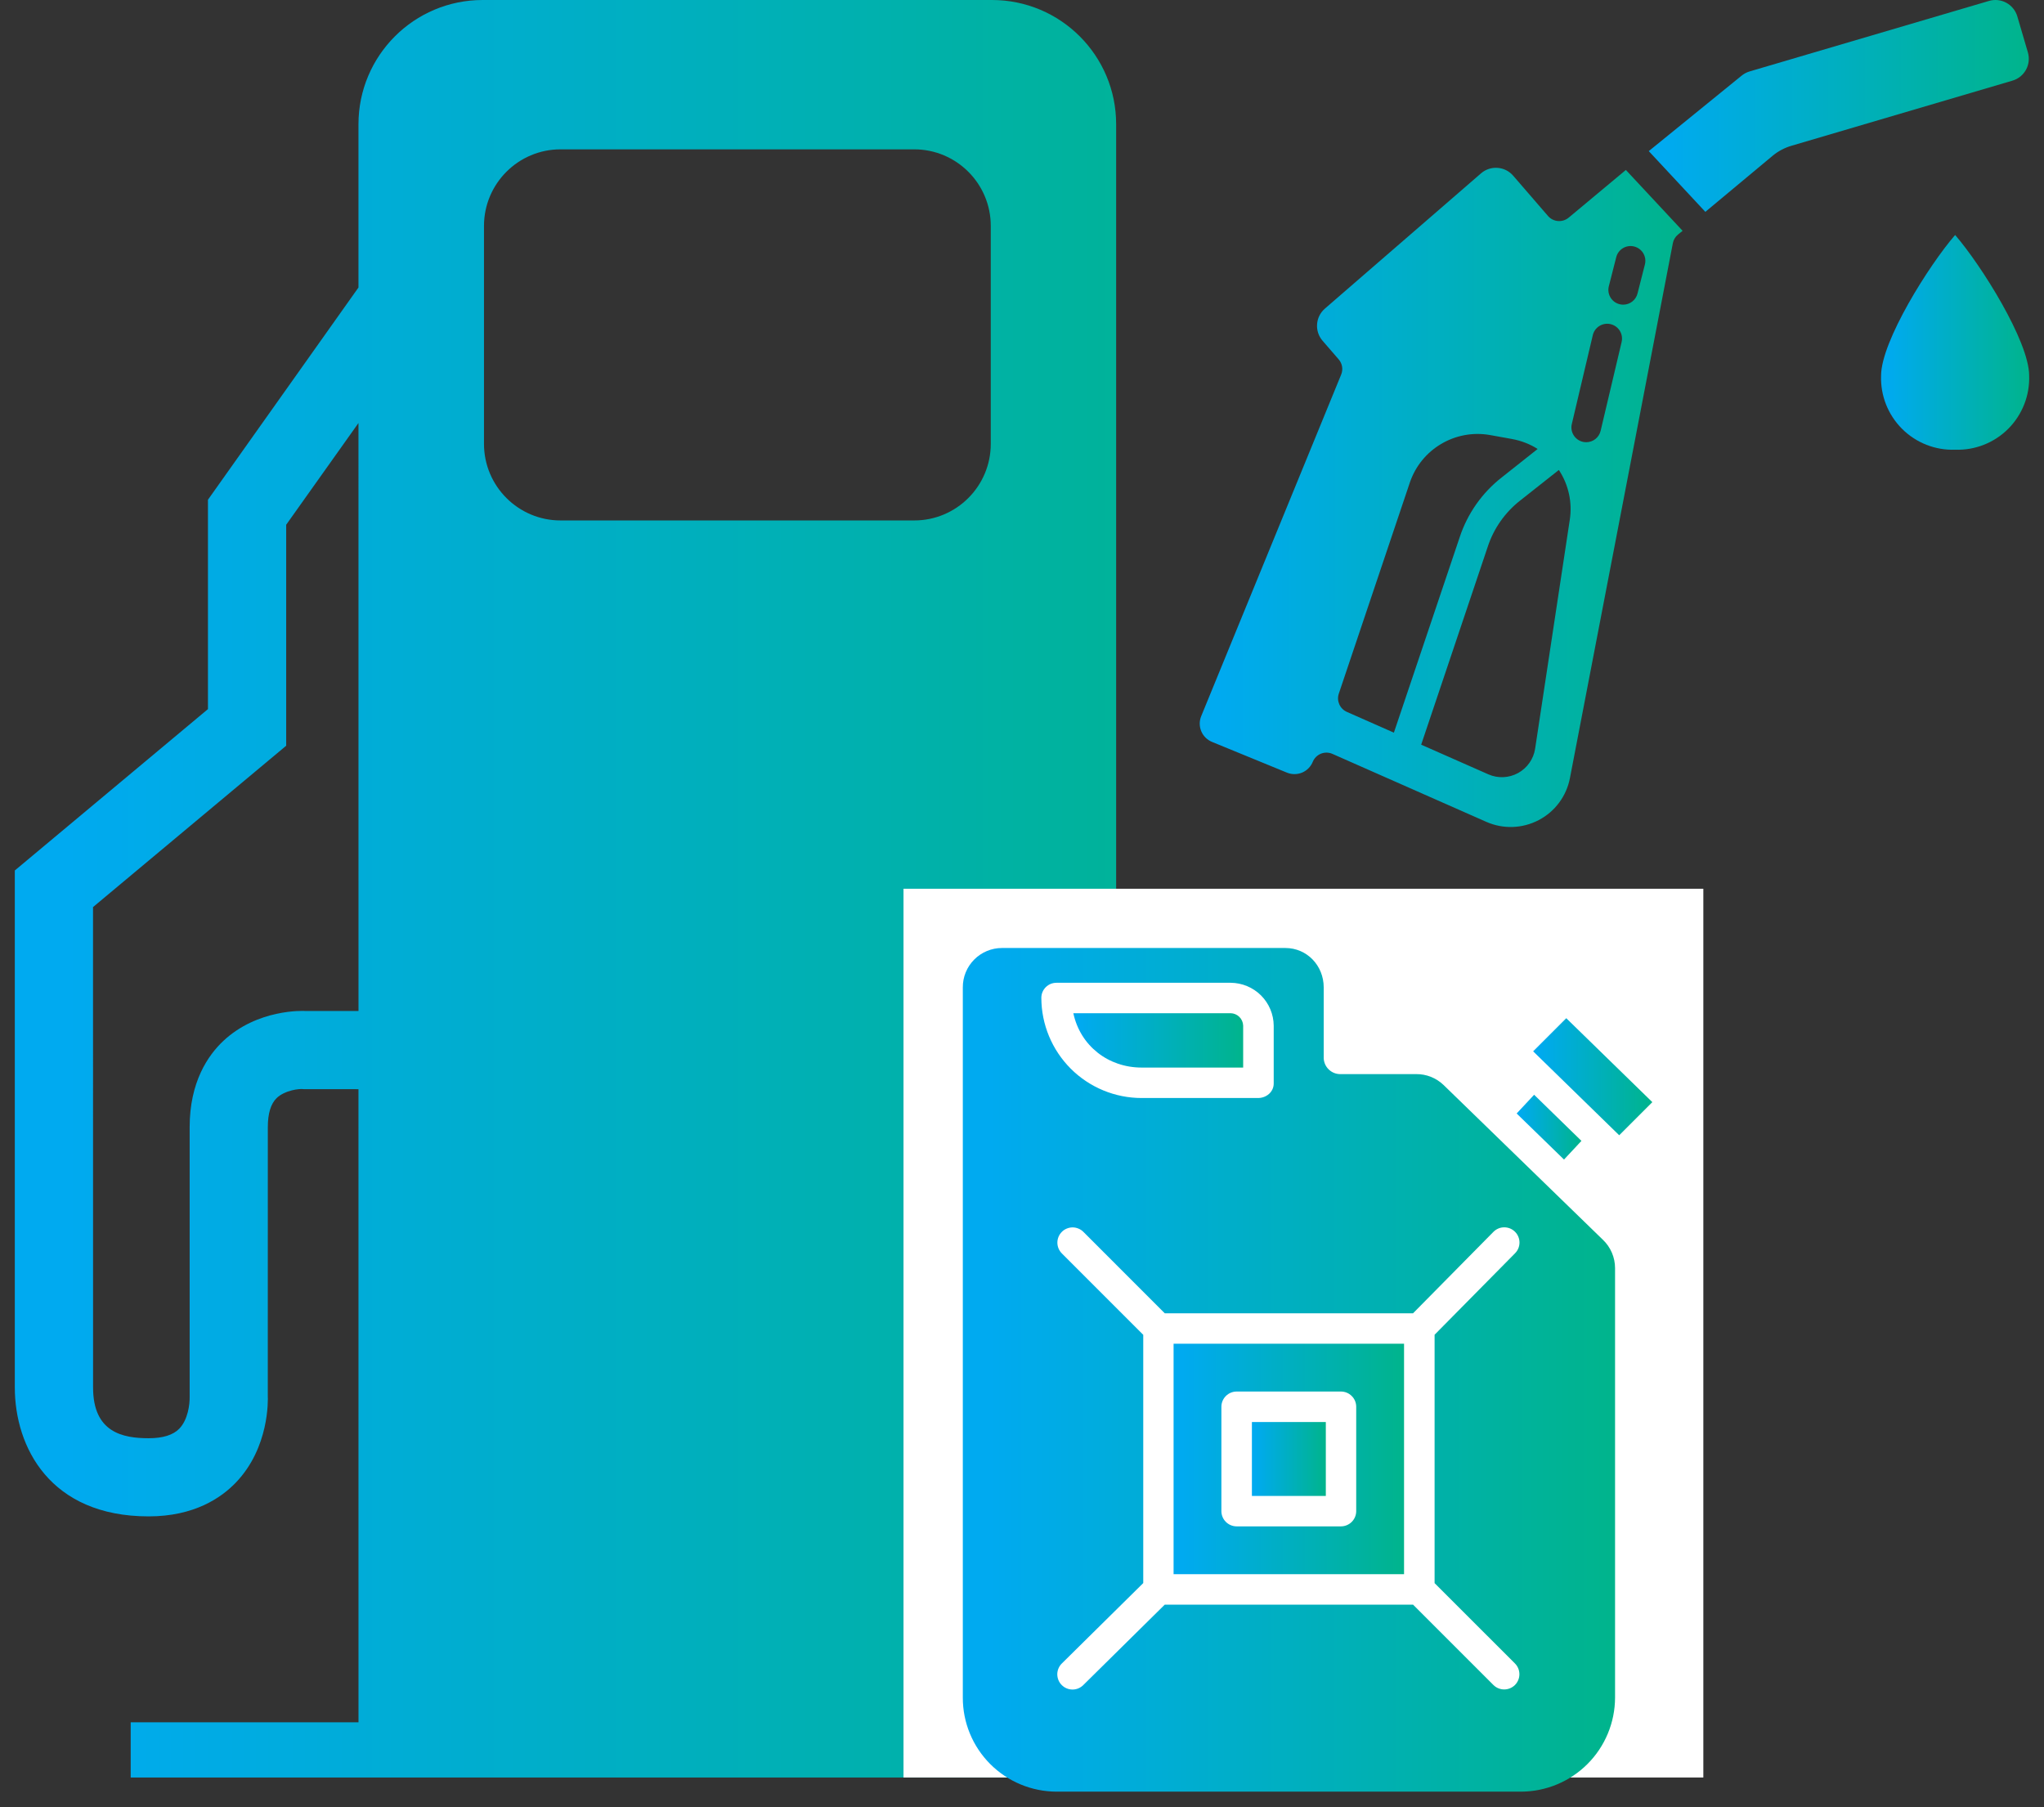 <svg width="69" height="61" viewBox="0 0 69 61" fill="none" xmlns="http://www.w3.org/2000/svg">
<rect x="0" y="0" width="69" height="61" fill="#333333" stroke="none"/>
<path d="M67.936 2.722L60.47 4.922C60.239 4.99 60.023 5.105 59.838 5.259L57.568 7.151L55.658 5.101L58.795 2.552C58.874 2.488 58.965 2.44 59.063 2.411L67.144 0.031C67.339 -0.026 67.55 -0.004 67.729 0.094C67.908 0.191 68.041 0.356 68.099 0.552L68.456 1.768C68.575 2.175 68.343 2.602 67.936 2.722Z" fill="url(#paint0_linear)"/>
<path d="M56.642 7.92C56.553 7.994 56.492 8.096 56.471 8.209L52.997 26.264C52.88 26.873 52.492 27.396 51.942 27.683C51.392 27.971 50.742 27.993 50.174 27.742L44.98 25.448C44.857 25.393 44.716 25.391 44.591 25.441C44.466 25.492 44.366 25.591 44.315 25.716C44.248 25.88 44.119 26.01 43.956 26.079C43.792 26.147 43.609 26.148 43.445 26.081L40.914 25.043C40.573 24.903 40.41 24.514 40.55 24.173L45.274 12.645C45.346 12.471 45.313 12.271 45.189 12.129L44.646 11.502C44.369 11.181 44.404 10.696 44.724 10.418L49.996 5.851C50.15 5.717 50.352 5.651 50.555 5.666C50.759 5.681 50.948 5.776 51.081 5.931L52.255 7.289C52.433 7.496 52.745 7.521 52.955 7.346L54.885 5.737L56.8 7.791L56.642 7.92ZM50.243 26.138C50.566 26.281 50.937 26.264 51.247 26.094C51.556 25.924 51.769 25.62 51.822 25.271L52.992 17.543C53.082 16.957 52.95 16.359 52.623 15.864L51.319 16.894C50.809 17.293 50.427 17.834 50.224 18.45L47.975 25.137L50.243 26.138ZM51.043 14.819L50.293 14.684C49.123 14.481 47.978 15.159 47.594 16.284L45.195 23.413C45.112 23.658 45.23 23.925 45.466 24.03L47.054 24.731L49.275 18.135C49.539 17.333 50.036 16.628 50.703 16.109L51.907 15.155C51.643 14.988 51.348 14.874 51.04 14.819H51.043ZM53.768 11.315L53.06 14.314C52.997 14.582 53.164 14.851 53.432 14.914C53.47 14.923 53.508 14.927 53.547 14.927C53.779 14.927 53.98 14.768 54.033 14.542L54.742 11.543C54.783 11.369 54.728 11.187 54.598 11.064C54.468 10.942 54.282 10.898 54.111 10.949C53.94 11.001 53.809 11.139 53.768 11.313V11.315ZM55.167 8.321C54.9 8.253 54.628 8.414 54.56 8.681L54.31 9.661C54.242 9.928 54.403 10.2 54.67 10.268C54.711 10.279 54.753 10.284 54.795 10.284C55.023 10.284 55.222 10.129 55.278 9.908L55.527 8.93C55.561 8.802 55.541 8.665 55.474 8.551C55.406 8.436 55.295 8.354 55.166 8.321H55.167Z" fill="url(#paint1_linear)"/>
<path d="M66 15.18C65.33 15.204 64.681 14.948 64.207 14.474C63.733 14 63.477 13.351 63.5 12.681C63.5 11.524 65.118 8.95 66 7.932C66.88 8.949 68.499 11.524 68.499 12.681C68.522 13.351 68.266 14 67.793 14.474C67.319 14.948 66.669 15.204 66 15.18Z" fill="url(#paint2_linear)"/>
<path d="M7.02 23.936V16.869L12.101 9.705V4.191C12.103 1.878 13.978 0 16.293 0H33.488C35.803 0 37.678 1.878 37.678 4.191V58.137H43.469V60H4.412V58.137H12.102L12.101 36.766L10.255 36.765C10.112 36.74 9.612 36.802 9.338 37.067C9.142 37.258 9.041 37.586 9.041 38.044L9.04 47.101C9.048 47.278 9.089 48.865 7.966 50.04C7.467 50.563 6.551 51.186 5.018 51.186C1.684 51.186 0.5 48.841 0.5 46.833V29.383L7.02 23.936ZM16.338 14.981C16.338 16.41 17.496 17.568 18.924 17.568H30.861C32.289 17.568 33.446 16.41 33.446 14.981V7.628C33.446 6.199 32.288 5.041 30.861 5.041H18.924C17.496 5.041 16.338 6.199 16.338 7.628V14.981ZM3.142 46.836C3.142 48.353 4.145 48.548 5.019 48.548C5.495 48.548 5.842 48.441 6.049 48.229C6.349 47.924 6.406 47.39 6.402 47.166V38.047C6.402 36.525 7.021 35.623 7.539 35.137C8.691 34.056 10.231 34.119 10.321 34.127H12.102L12.101 14.279L9.661 17.713V25.172L3.14 30.619L3.142 46.836Z" fill="url(#paint3_linear)"/>
<rect x="30.5" y="30" width="27" height="30" fill="white"/>
<path d="M53.385 38.511L52.797 39.141L51.198 37.586L51.788 36.954L53.385 38.511Z" fill="url(#paint4_linear)"/>
<path d="M42.261 48.001H44.756V50.496H42.261V48.001Z" fill="url(#paint5_linear)"/>
<path d="M51.755 35.488L52.873 34.37L55.778 37.203L54.66 38.321L51.755 35.488Z" fill="url(#paint6_linear)"/>
<path d="M39.617 45.357H47.397V53.137H39.617V45.357ZM41.231 51.009C41.231 51.145 41.285 51.276 41.382 51.372C41.478 51.468 41.609 51.523 41.745 51.523H45.268C45.404 51.523 45.535 51.468 45.631 51.372C45.728 51.276 45.782 51.145 45.782 51.009V47.486C45.782 47.349 45.728 47.219 45.631 47.123C45.535 47.026 45.404 46.972 45.268 46.972H41.745C41.609 46.972 41.478 47.026 41.382 47.123C41.285 47.219 41.231 47.349 41.231 47.486V51.009Z" fill="url(#paint7_linear)"/>
<path d="M54.52 42.804V57.303C54.518 58.145 54.183 58.952 53.587 59.547C52.991 60.142 52.183 60.477 51.341 60.478H35.667C34.826 60.476 34.02 60.141 33.427 59.546C32.833 58.951 32.5 58.144 32.502 57.303V33.33C32.501 33.156 32.534 32.983 32.6 32.822C32.666 32.661 32.763 32.515 32.886 32.391C33.009 32.267 33.155 32.169 33.315 32.102C33.476 32.035 33.648 32 33.823 32H43.389C44.123 32 44.685 32.597 44.685 33.33V35.728C44.693 35.869 44.753 36.002 44.855 36.1C44.957 36.199 45.092 36.255 45.233 36.257H47.805C48.149 36.253 48.481 36.385 48.73 36.623L54.111 41.85C54.24 41.973 54.342 42.121 54.413 42.285C54.483 42.449 54.52 42.626 54.52 42.804ZM42.997 34.621C42.994 34.238 42.839 33.871 42.568 33.6C42.296 33.33 41.929 33.177 41.545 33.174H35.666C35.599 33.174 35.533 33.186 35.47 33.211C35.408 33.236 35.352 33.274 35.304 33.321C35.256 33.368 35.218 33.424 35.192 33.486C35.166 33.548 35.153 33.614 35.153 33.682C35.154 34.58 35.512 35.44 36.147 36.075C36.783 36.709 37.644 37.065 38.542 37.064H42.467C42.751 37.064 42.997 36.858 42.997 36.575L42.997 34.621ZM51.143 42.306C51.191 42.258 51.229 42.201 51.255 42.139C51.281 42.076 51.294 42.009 51.294 41.941C51.294 41.873 51.28 41.806 51.254 41.744C51.228 41.681 51.189 41.624 51.141 41.577C51.093 41.529 51.035 41.492 50.973 41.466C50.91 41.441 50.843 41.428 50.775 41.429C50.707 41.429 50.64 41.443 50.578 41.47C50.515 41.497 50.459 41.536 50.412 41.584L47.7 44.331H39.32L36.572 41.582C36.524 41.534 36.467 41.496 36.405 41.471C36.342 41.445 36.276 41.431 36.208 41.431C36.141 41.431 36.074 41.445 36.011 41.471C35.949 41.496 35.892 41.534 35.845 41.582C35.797 41.63 35.759 41.686 35.733 41.749C35.708 41.811 35.694 41.878 35.694 41.945C35.694 42.013 35.708 42.08 35.733 42.142C35.759 42.204 35.797 42.261 35.845 42.309L38.593 45.057V53.437L35.847 56.149C35.798 56.196 35.76 56.252 35.733 56.315C35.706 56.377 35.692 56.444 35.691 56.512C35.691 56.58 35.704 56.647 35.729 56.71C35.754 56.773 35.792 56.83 35.84 56.878C35.887 56.926 35.944 56.965 36.007 56.991C36.069 57.017 36.136 57.031 36.204 57.031C36.272 57.031 36.339 57.018 36.402 56.992C36.464 56.966 36.521 56.928 36.569 56.88L39.318 54.166H47.702L50.414 56.878C50.51 56.974 50.641 57.028 50.777 57.028C50.913 57.028 51.044 56.974 51.141 56.878C51.237 56.781 51.291 56.651 51.291 56.514C51.291 56.378 51.237 56.247 51.141 56.151L48.428 53.439V45.055L51.143 42.306Z" fill="url(#paint8_linear)"/>
<path d="M36.233 34.201H41.541C41.653 34.203 41.759 34.248 41.838 34.326C41.917 34.404 41.962 34.509 41.966 34.62V36.036H38.538C37.412 36.036 36.468 35.302 36.233 34.201Z" fill="url(#paint9_linear)"/>
<defs>
<linearGradient id="paint0_linear" x1="68.487" y1="7.151" x2="56.183" y2="7.151" gradientUnits="userSpaceOnUse">
<stop stop-color="#00B48C"/>
<stop offset="1" stop-color="#00AAF0"/>
</linearGradient>
<linearGradient id="paint1_linear" x1="56.8" y1="27.916" x2="41.168" y2="27.916" gradientUnits="userSpaceOnUse">
<stop stop-color="#00B48C"/>
<stop offset="1" stop-color="#00AAF0"/>
</linearGradient>
<linearGradient id="paint2_linear" x1="68.5" y1="15.182" x2="63.704" y2="15.182" gradientUnits="userSpaceOnUse">
<stop stop-color="#00B48C"/>
<stop offset="1" stop-color="#00AAF0"/>
</linearGradient>
<linearGradient id="paint3_linear" x1="43.469" y1="60" x2="2.26" y2="60" gradientUnits="userSpaceOnUse">
<stop stop-color="#00B48C"/>
<stop offset="1" stop-color="#00AAF0"/>
</linearGradient>
<linearGradient id="paint4_linear" x1="53.385" y1="39.141" x2="51.288" y2="39.141" gradientUnits="userSpaceOnUse">
<stop stop-color="#00B48C"/>
<stop offset="1" stop-color="#00AAF0"/>
</linearGradient>
<linearGradient id="paint5_linear" x1="44.756" y1="50.496" x2="42.363" y2="50.496" gradientUnits="userSpaceOnUse">
<stop stop-color="#00B48C"/>
<stop offset="1" stop-color="#00AAF0"/>
</linearGradient>
<linearGradient id="paint6_linear" x1="55.778" y1="38.321" x2="51.92" y2="38.321" gradientUnits="userSpaceOnUse">
<stop stop-color="#00B48C"/>
<stop offset="1" stop-color="#00AAF0"/>
</linearGradient>
<linearGradient id="paint7_linear" x1="47.397" y1="53.137" x2="39.935" y2="53.137" gradientUnits="userSpaceOnUse">
<stop stop-color="#00B48C"/>
<stop offset="1" stop-color="#00AAF0"/>
</linearGradient>
<linearGradient id="paint8_linear" x1="54.52" y1="60.478" x2="33.404" y2="60.478" gradientUnits="userSpaceOnUse">
<stop stop-color="#00B48C"/>
<stop offset="1" stop-color="#00AAF0"/>
</linearGradient>
<linearGradient id="paint9_linear" x1="41.966" y1="36.036" x2="36.468" y2="36.036" gradientUnits="userSpaceOnUse">
<stop stop-color="#00B48C"/>
<stop offset="1" stop-color="#00AAF0"/>
</linearGradient>
</defs>
</svg>

